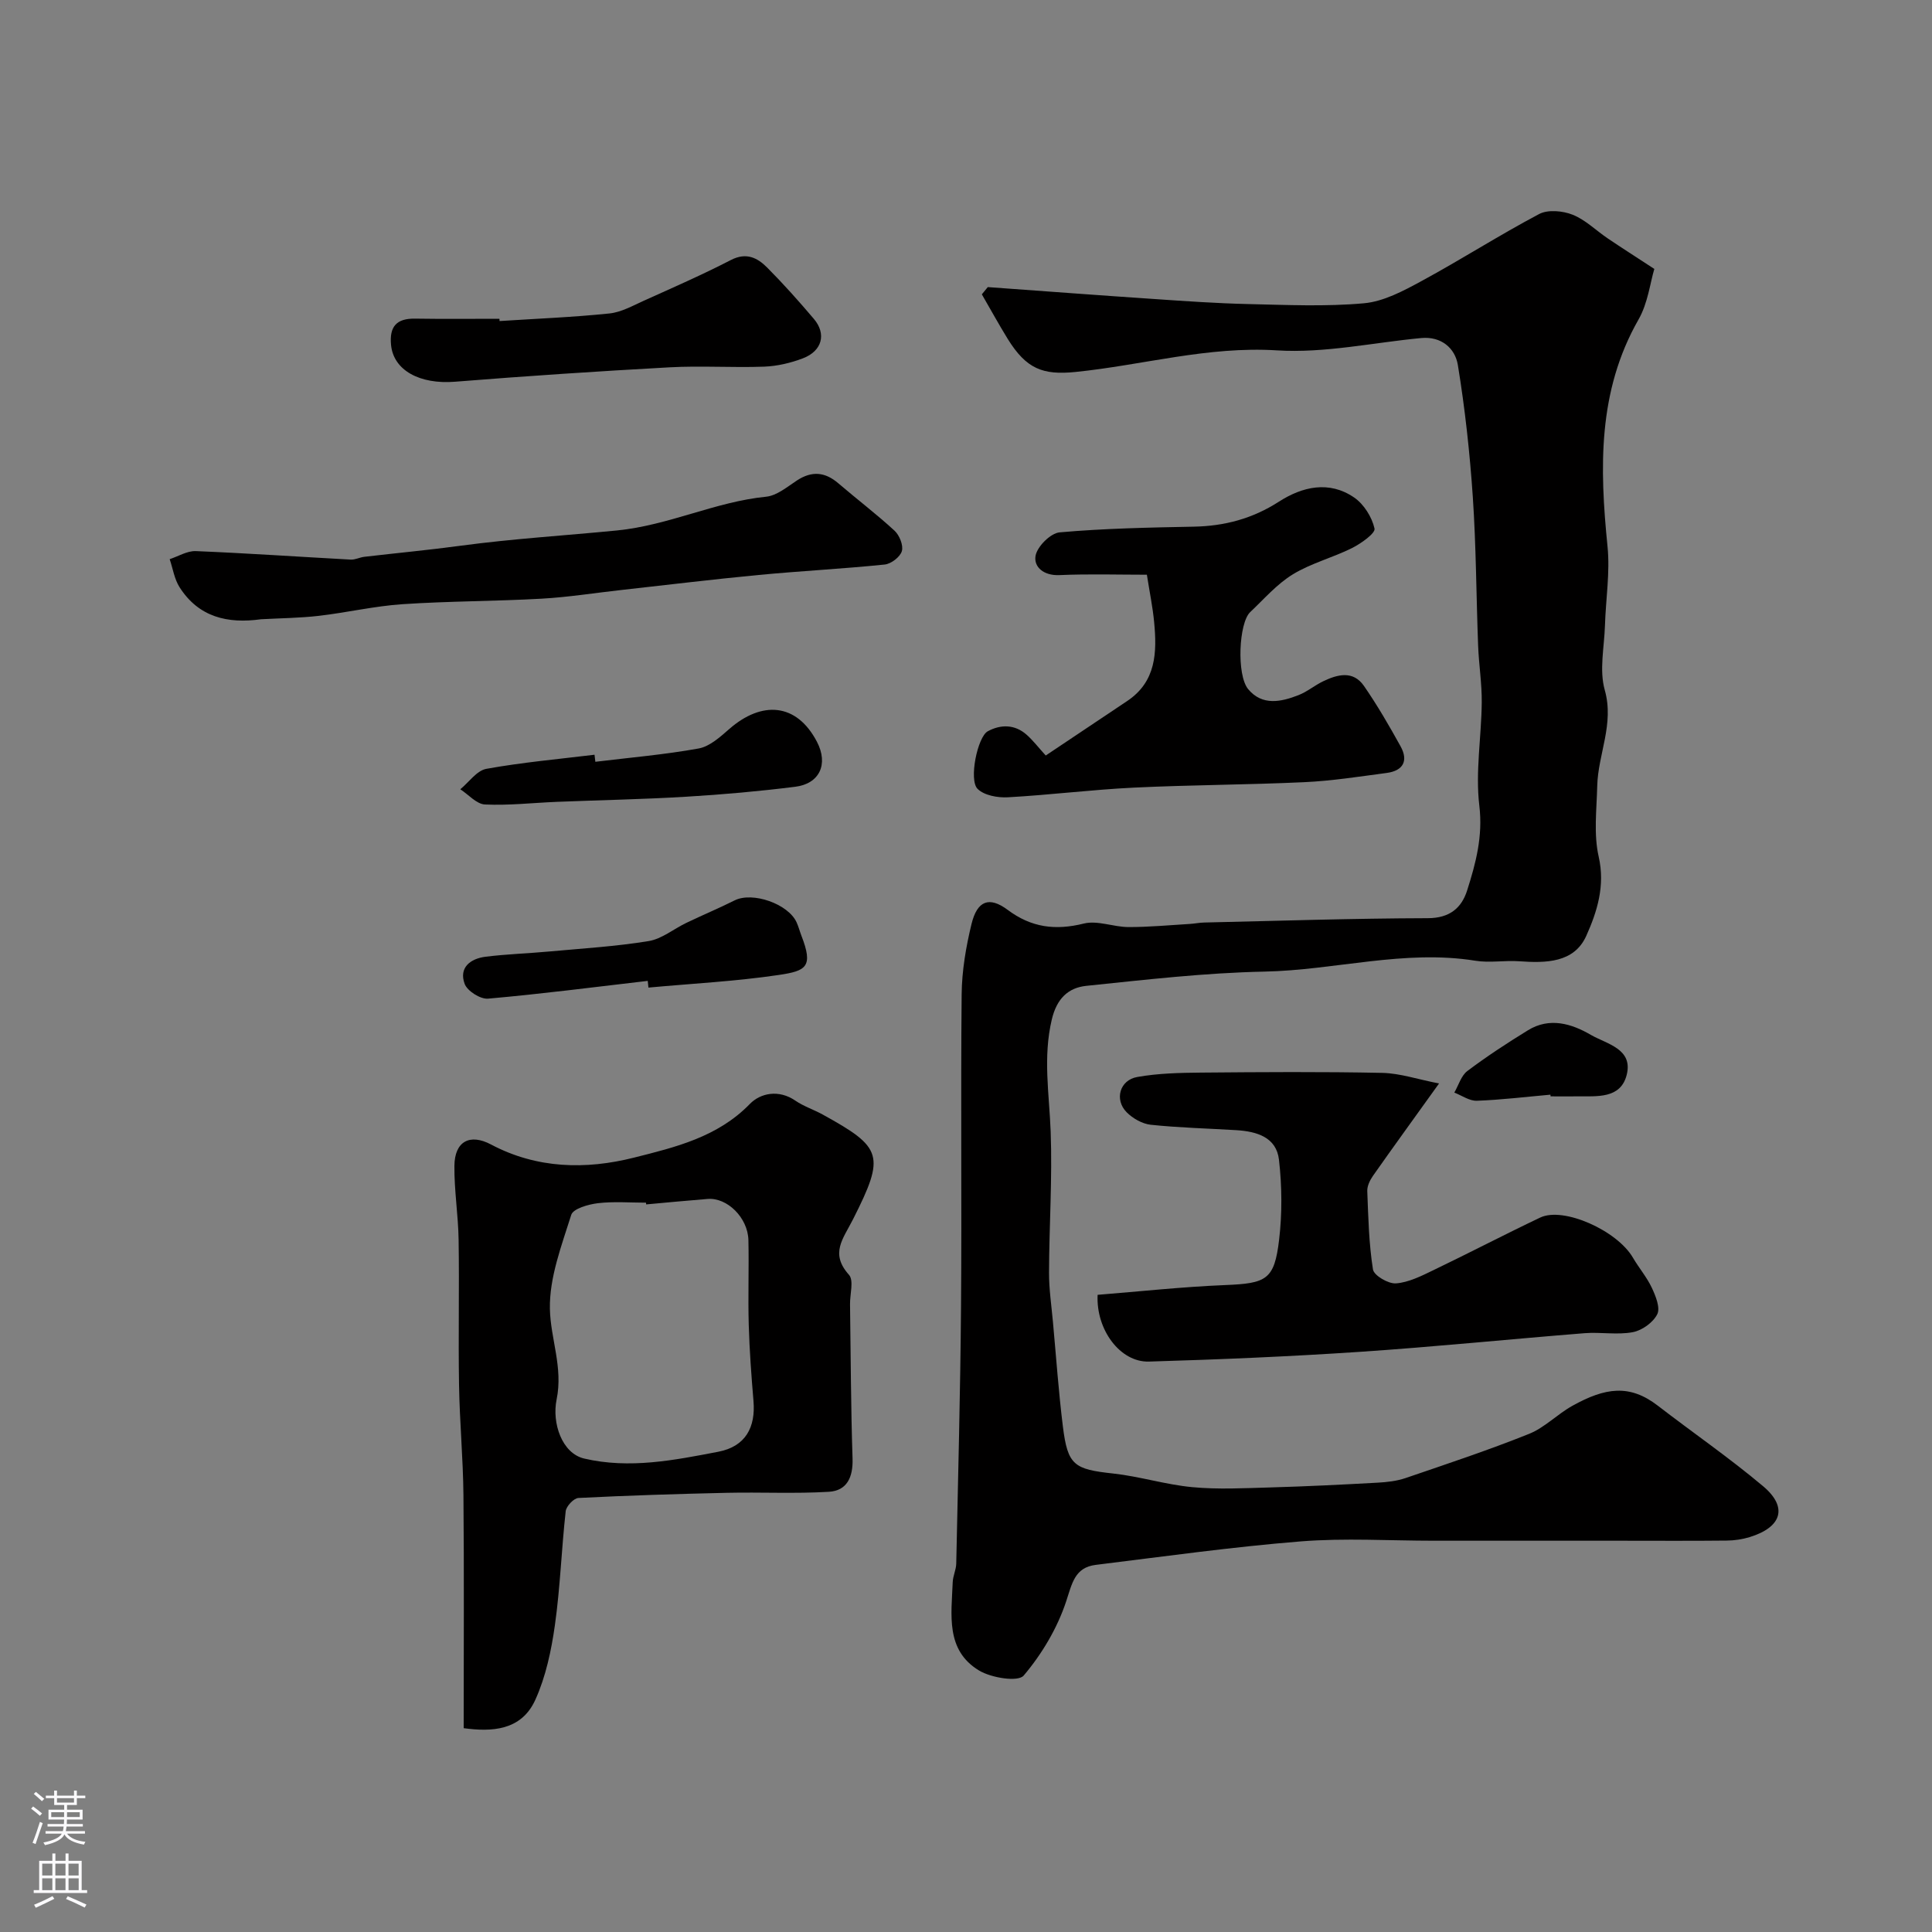 <svg enable-background="new 0 0 400 400" viewBox="0 0 400 400" xmlns="http://www.w3.org/2000/svg"><rect x="0" y="0" width="400" height="400" fill="#808080" stroke="none"/><g fill="#010000"><path d="m204.51 59.44c11.5.83 23 1.7 34.5 2.47 6.43.44 12.86.89 19.3 1.04 8.03.18 16.11.56 24.08-.16 4.1-.37 8.2-2.58 11.94-4.61 8.21-4.45 16.09-9.51 24.34-13.87 1.82-.96 4.89-.67 6.94.15 2.65 1.06 4.84 3.27 7.27 4.91 2.8 1.89 5.65 3.71 9.63 6.31-.87 2.9-1.34 7.09-3.26 10.45-8.5 14.89-8.06 30.77-6.43 47.01.54 5.37-.36 10.89-.53 16.34-.14 4.48-1.21 9.26-.04 13.39 1.99 7.06-1.4 13.25-1.56 19.86-.12 4.89-.76 9.97.3 14.63 1.38 6.06-.34 11.43-2.57 16.4-2.52 5.6-8.36 5.65-13.87 5.26-3.01-.22-6.12.37-9.08-.11-14.73-2.37-29.09 1.96-43.69 2.25-12.31.25-24.61 1.68-36.88 2.95-3.73.39-6.1 2.62-7.13 6.94-1.87 7.85-.53 15.47-.24 23.24.36 9.71-.31 19.46-.34 29.2-.01 3.43.51 6.87.82 10.31.66 7.19 1.16 14.39 2.05 21.55 1 8.04 2.31 8.85 10.44 9.73 5.49.6 10.87 2.31 16.37 2.82 5.32.5 10.72.21 16.08.06 7.44-.21 14.87-.58 22.3-.99 1.93-.11 3.93-.33 5.75-.95 8.57-2.93 17.17-5.78 25.57-9.15 3.24-1.3 5.86-4.08 8.97-5.81 6.81-3.79 11.86-4.53 17.69-.03 7.25 5.59 14.82 10.8 21.82 16.69 5.15 4.34 3.86 8.46-2.77 10.51-1.53.47-3.19.72-4.79.73-7.33.08-14.67.03-22 .03-12.87 0-25.74 0-38.61 0-9.2 0-18.44-.59-27.58.14-14.18 1.14-28.3 3.12-42.43 4.86-4.37.54-4.9 3.84-6.14 7.58-1.83 5.53-5.02 10.89-8.79 15.34-1.16 1.37-6.69.48-9.22-1.04-7-4.21-5.73-11.56-5.47-18.31.05-1.29.7-2.55.73-3.83.38-17.77.85-35.53.99-53.3.17-21.53-.08-43.06.13-64.59.05-4.86.89-9.79 2.04-14.53 1.18-4.84 3.66-5.79 7.49-2.93 4.93 3.68 9.89 4.29 15.77 2.83 2.84-.7 6.14.72 9.23.73 4.24.01 8.48-.4 12.72-.65.99-.06 1.97-.27 2.96-.29 15.43-.35 30.87-.86 46.31-.9 4.49-.01 6.97-2.09 8.13-5.73 1.8-5.65 3.29-11.23 2.53-17.56-.84-7 .43-14.23.5-21.37.04-3.91-.6-7.83-.75-11.75-.39-10.27-.41-20.55-1.1-30.8-.62-9.15-1.62-18.3-3.1-27.34-.57-3.45-3.42-5.96-7.6-5.56-9.96.94-19.99 3.17-29.85 2.55-14.31-.9-27.81 3.06-41.7 4.47-6.76.68-10.18-.6-14.06-6.87-1.86-3.02-3.56-6.13-5.34-9.2.4-.49.82-1 1.23-1.5z"/><path d="m96 357.8c0-16.45.1-32.36-.05-48.26-.07-7.6-.79-15.19-.91-22.79-.17-10.03.07-20.06-.09-30.09-.08-5.1-.92-10.2-.87-15.29.05-5.06 3.18-6.75 7.59-4.41 9.49 5.03 19.63 5.22 29.57 2.72 8.54-2.15 17.33-4.24 24.01-11.12 2.19-2.26 5.99-3.04 9.41-.69 1.73 1.19 3.82 1.86 5.68 2.89 12.39 6.83 12.97 8.42 6.28 21.66-2.08 4.12-4.82 7.06-.85 11.52 1.04 1.16.19 4 .22 6.07.15 10.65.17 21.3.52 31.94.13 3.85-1.12 6.69-4.92 6.91-7.01.42-14.05.05-21.08.21-10.26.23-20.51.55-30.76 1.07-.96.05-2.52 1.71-2.63 2.75-.87 7.84-1.13 15.75-2.23 23.55-.74 5.26-1.88 10.67-4.05 15.47-2.91 6.45-9.09 6.67-14.84 5.89zm37.78-108.44c-.01-.12-.02-.24-.03-.36-3.33 0-6.69-.28-9.97.11-1.97.24-5.1 1.12-5.51 2.41-2 6.37-4.55 12.99-4.42 19.48.12 6.16 2.76 12.1 1.39 18.75-1 4.86 1.09 11.15 5.72 12.23 9.4 2.19 18.63.34 27.75-1.41 5.68-1.09 7.75-5.1 7.29-10.51-.44-5.25-.83-10.51-.98-15.77-.17-5.84.06-11.69-.07-17.54-.11-4.64-4.4-8.86-8.45-8.52-4.23.34-8.47.74-12.72 1.13z"/><path d="m297.94 224.32c-5.38 7.5-9.57 13.27-13.68 19.12-.63.9-1.22 2.12-1.18 3.16.21 5.43.33 10.89 1.18 16.23.2 1.25 3.18 3 4.76 2.88 2.63-.2 5.26-1.53 7.72-2.72 7.42-3.56 14.72-7.38 22.15-10.91 4.82-2.29 15.91 2.68 19.19 8.31 1.23 2.11 2.87 4.02 3.9 6.21.8 1.7 1.8 4.15 1.14 5.49-.85 1.71-3.14 3.36-5.06 3.72-3.22.61-6.65-.05-9.96.21-15.56 1.24-31.1 2.83-46.67 3.87-14.5.97-29.03 1.58-43.56 2.01-5.93.18-10.98-6.58-10.62-13.82 8.76-.7 17.57-1.66 26.41-2.02 8.56-.35 10.19-1.09 11.17-9.42.64-5.44.59-11.06-.03-16.51-.53-4.7-4.62-5.88-8.81-6.14-5.92-.36-11.85-.5-17.74-1.12-1.76-.19-3.74-1.32-5.01-2.61-2.55-2.61-1.41-6.64 2.21-7.28 4.33-.77 8.81-.87 13.23-.91 12.52-.11 25.04-.2 37.56.06 3.66.09 7.29 1.34 11.7 2.19z"/><path d="m216.51 156.42c6.01-4.02 11.41-7.65 16.83-11.26 6.06-4.03 6.21-10.11 5.61-16.38-.29-3.08-.93-6.13-1.5-9.79-5.91 0-12.03-.19-18.13.08-3.22.14-5.33-1.68-4.92-4 .34-1.92 3.1-4.68 4.98-4.85 9.23-.82 18.51-1 27.78-1.18 6.38-.12 12.16-1.66 17.6-5.16 4.88-3.14 10.42-4.43 15.61-.87 2.01 1.38 3.68 4.05 4.21 6.42.22.97-2.78 3.09-4.64 4.03-4 2-8.49 3.14-12.27 5.45-3.31 2.02-5.97 5.12-8.83 7.82-2.36 2.23-2.85 13.02-.42 15.95 2.9 3.49 6.79 2.66 10.42 1.24 1.8-.7 3.35-2.03 5.11-2.87 2.98-1.43 6.19-2.28 8.44.96 2.77 4 5.22 8.24 7.58 12.5 1.66 3 .55 5.07-2.87 5.52-5.67.75-11.36 1.65-17.06 1.91-11.76.55-23.54.56-35.3 1.13-8.7.42-17.37 1.52-26.07 2-2.11.12-4.92-.39-6.28-1.75-1.84-1.84-.01-10.76 2.12-11.92 2.68-1.45 5.58-1.45 8.02.7 1.36 1.2 2.48 2.68 3.98 4.32z"/><path d="m54.04 128.21c-6.9.96-12.9-.41-16.87-6.64-1.07-1.69-1.38-3.85-2.04-5.8 1.8-.59 3.63-1.74 5.41-1.67 10.69.44 21.38 1.18 32.07 1.76.93.05 1.87-.47 2.83-.58 6.66-.78 13.34-1.4 19.98-2.3 10.72-1.44 21.57-2.1 32.28-3.15 10.82-1.07 20.35-5.94 30.91-6.99 2.23-.22 4.38-2.05 6.41-3.38 3.06-1.99 5.77-1.77 8.52.58 3.86 3.31 7.92 6.39 11.66 9.83 1.02.94 1.87 3.04 1.52 4.23-.35 1.21-2.22 2.64-3.55 2.78-8.68.89-17.4 1.33-26.08 2.16-9.46.9-18.89 2.05-28.34 3.1-5.54.61-11.06 1.5-16.62 1.81-9.59.54-19.21.5-28.79 1.14-5.82.39-11.58 1.75-17.39 2.42-3.95.45-7.94.48-11.91.7z"/><path d="m103.43 66.47c7.58-.49 15.18-.79 22.73-1.57 2.45-.25 4.84-1.6 7.16-2.65 6.04-2.72 12.12-5.38 18.01-8.42 3.2-1.65 5.5-.45 7.51 1.57 3.37 3.39 6.56 6.97 9.66 10.62 2.64 3.11 1.73 6.63-2.25 8.16-2.54.97-5.33 1.63-8.04 1.73-6.52.24-13.08-.22-19.59.14-14.81.81-29.61 1.8-44.4 2.98-7.31.59-12.76-2.35-13.26-7.63-.36-3.81 1.15-5.48 4.94-5.43 5.84.09 11.67.03 17.5.03.01.16.02.31.03.47z"/><path d="m123.26 157.72c7.15-.87 14.34-1.48 21.41-2.76 2.28-.42 4.44-2.39 6.32-4.03 6.67-5.83 13.91-5.49 18.16 2.67 2.41 4.63.51 8.67-4.5 9.29-7.49.94-15.02 1.61-22.55 2.06-8.91.54-17.84.7-26.76 1.06-4.98.2-9.97.78-14.93.55-1.75-.08-3.41-2.05-5.11-3.15 1.79-1.47 3.41-3.87 5.39-4.23 7.4-1.34 14.92-2.01 22.4-2.92.05.48.11.97.17 1.46z"/><path d="m134.11 203.08c-11.02 1.28-22.02 2.71-33.07 3.68-1.58.14-4.3-1.59-4.84-3.06-1.24-3.38 1.2-5.23 4.34-5.62 4.39-.55 8.84-.68 13.25-1.09 6.85-.63 13.74-1.04 20.51-2.15 2.74-.45 5.2-2.53 7.82-3.78 3.31-1.59 6.71-3.01 9.99-4.65 3.69-1.84 11.08.71 12.82 4.56.4.88.64 1.83.99 2.74 2.5 6.45 1.05 7.3-4.71 8.15-8.92 1.32-17.96 1.78-26.96 2.61-.04-.46-.09-.93-.14-1.39z"/><path d="m321 226.64c-5.07.45-10.14 1.07-15.22 1.26-1.54.06-3.12-1.09-4.68-1.69.88-1.51 1.41-3.49 2.69-4.46 4.02-3.03 8.26-5.8 12.55-8.44 4.47-2.75 9.01-1.39 13.01.94 3.27 1.9 8.81 2.87 7.44 8.29-1.27 5.02-6.2 4.4-10.28 4.45-1.83.02-3.66 0-5.48 0-.01-.11-.02-.23-.03-.35z"/></g><path d="m6.44 374.46.42-.45c.65.47 1.27.95 1.85 1.44l-.45.49c-.65-.56-1.25-1.06-1.82-1.48m.93 7.33-.63-.26c.55-1.36 1.05-2.8 1.52-4.33.19.1.38.19.59.27-.46 1.29-.95 2.73-1.48 4.32m-.38-10.38.44-.42c.43.34 1.01.82 1.74 1.44l-.49.49c-.53-.51-1.09-1.01-1.69-1.51m2.5.35h1.72v-1.04h.59v1.04h3.52v-1.04h.59v1.04h1.75v.53h-1.75v1.42h-2.03v.97h3.22v2.03h-3.24c0 .35-.01.66-.03.93h3.32v.53h-3.37c-.03.27-.08.58-.15.94h3.96v.53h-3.71c.67.92 1.93 1.48 3.79 1.68-.13.24-.23.44-.29.59-2.13-.38-3.48-1.08-4.04-2.12-.43.97-1.77 1.72-4.03 2.23-.09-.19-.2-.37-.33-.55 2.1-.42 3.37-1.03 3.81-1.83h-3.36v-.53h3.58c.08-.29.13-.61.16-.94h-3.33v-.53h3.39c.02-.27.04-.58.04-.93h-3.23v-2.03h3.25v-.97h-2.07v-1.42h-1.73zm1.12 3.44v1h2.65c.01-.3.02-.44.01-.4v-.25-.35zm1.19-2h3.52v-.91h-3.52zm4.71 2h-2.63v.59c0 .15-.01.28-.01.4h2.64z" fill="#fbfafc"/><path d="m13.56 383.74h.63v1.52h2.72v6.07h1.13v.6h-11.06v-.6h1.13v-6.07h2.73v-1.52h.63v1.52h2.1v-1.52zm-2.69 8.83.38.56c-1.24.63-2.53 1.25-3.85 1.85-.1-.21-.21-.42-.34-.63 1.36-.55 2.63-1.15 3.81-1.78m-2.13-4.27h2.1v-2.45h-2.1zm0 3.04h2.1v-2.46h-2.1zm2.72-3.04h2.1v-2.45h-2.1zm0 3.04h2.1v-2.46h-2.1zm6.07 3.6c-1.41-.71-2.7-1.3-3.86-1.78l.35-.56c1.45.62 2.75 1.19 3.88 1.72zm-1.25-9.09h-2.1v2.45h2.1zm-2.09 5.49h2.1v-2.45h-2.1z" fill="#fbfafc"/></svg>